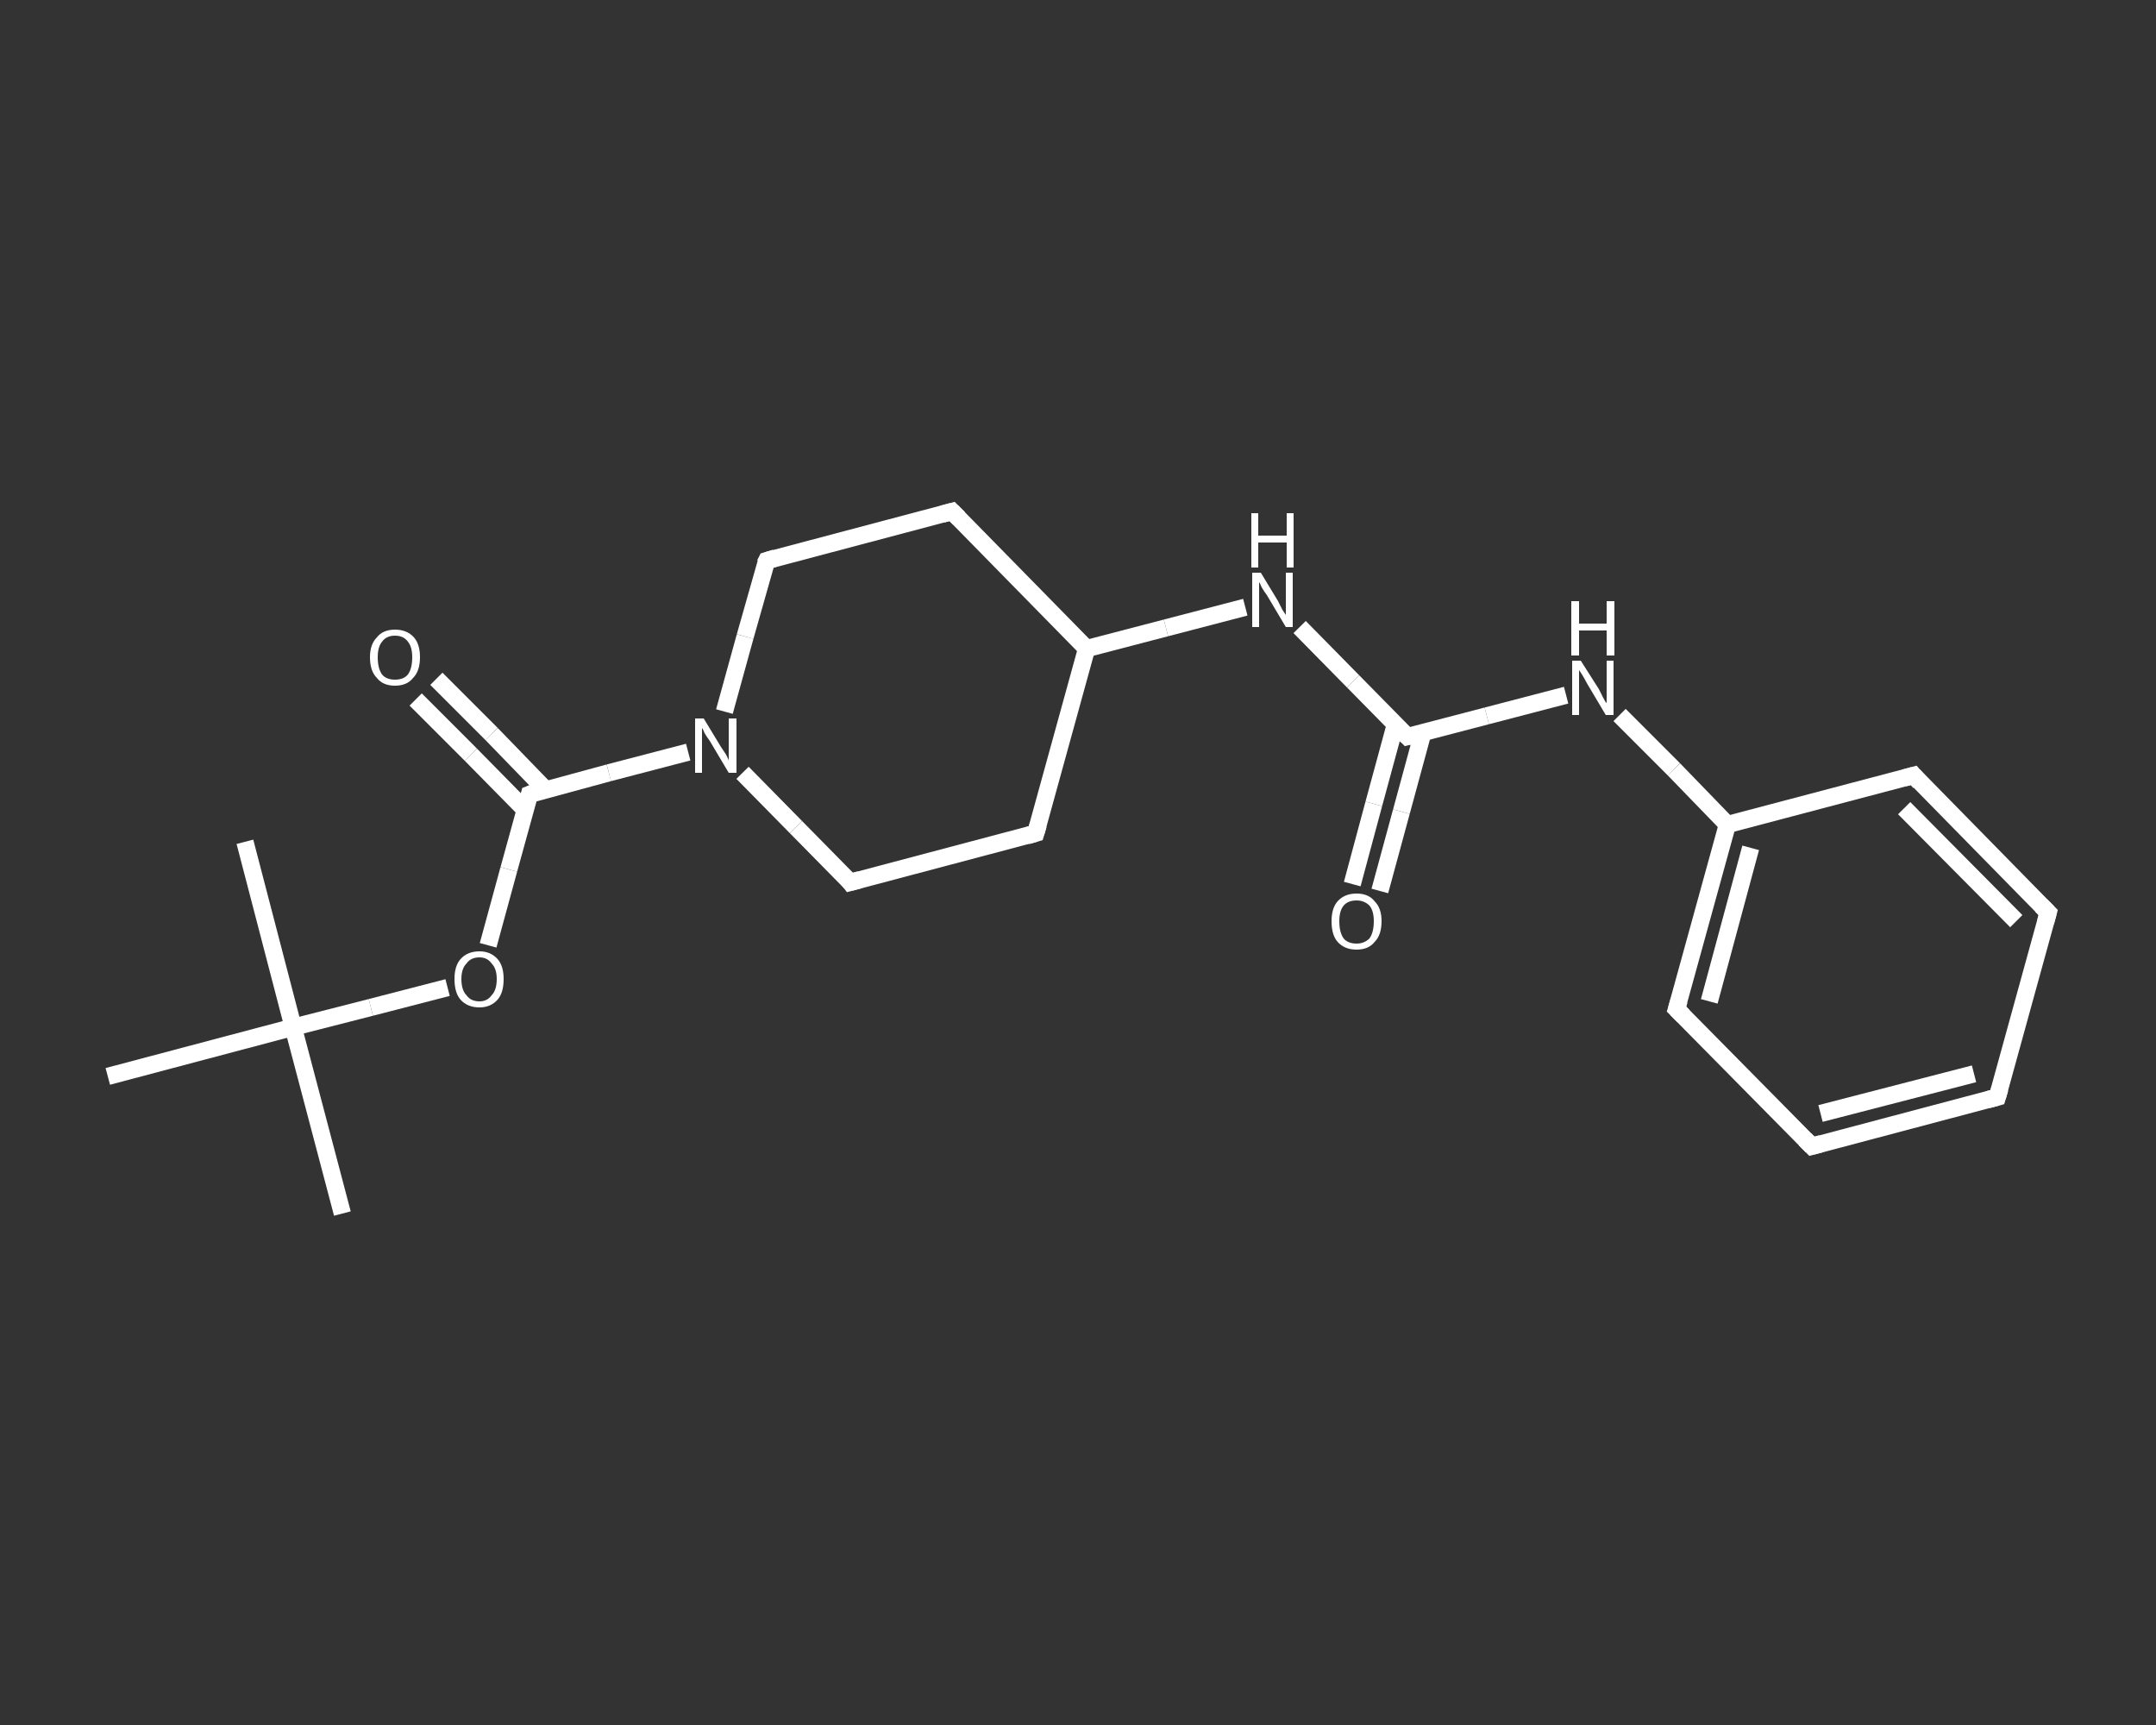 <?xml version='1.0' encoding='iso-8859-1'?>
<svg version='1.1' baseProfile='full'
              xmlns='http://www.w3.org/2000/svg'
                      xmlns:rdkit='http://www.rdkit.org/xml'
                      xmlns:xlink='http://www.w3.org/1999/xlink'
                  xml:space='preserve'
width='250px' height='200px' viewBox='0 0 250 200'>
<rect x="0" y="0" width="250" height="200" fill="#333333" stroke="none"/>
<!-- END OF HEADER -->
<rect style='opacity:1.0;fill:transparent;stroke:none' width='250.0' height='200.0' x='0.0' y='0.0'> </rect>
<path class='bond-0 atom-0 atom-1' d='M 39.7,140.7 L 34.0,119.1' style='fill:none;fill-rule:evenodd;stroke:#FFFFFF;stroke-width:2.0px;stroke-linecap:butt;stroke-linejoin:miter;stroke-opacity:1' />
<path class='bond-1 atom-1 atom-2' d='M 34.0,119.1 L 28.4,97.6' style='fill:none;fill-rule:evenodd;stroke:#FFFFFF;stroke-width:2.0px;stroke-linecap:butt;stroke-linejoin:miter;stroke-opacity:1' />
<path class='bond-2 atom-1 atom-3' d='M 34.0,119.1 L 12.5,124.8' style='fill:none;fill-rule:evenodd;stroke:#FFFFFF;stroke-width:2.0px;stroke-linecap:butt;stroke-linejoin:miter;stroke-opacity:1' />
<path class='bond-3 atom-1 atom-4' d='M 34.0,119.1 L 43.0,116.8' style='fill:none;fill-rule:evenodd;stroke:#FFFFFF;stroke-width:2.0px;stroke-linecap:butt;stroke-linejoin:miter;stroke-opacity:1' />
<path class='bond-3 atom-1 atom-4' d='M 43.0,116.8 L 51.9,114.5' style='fill:none;fill-rule:evenodd;stroke:#FFFFFF;stroke-width:2.0px;stroke-linecap:butt;stroke-linejoin:miter;stroke-opacity:1' />
<path class='bond-4 atom-4 atom-5' d='M 56.6,109.6 L 59.0,100.8' style='fill:none;fill-rule:evenodd;stroke:#FFFFFF;stroke-width:2.0px;stroke-linecap:butt;stroke-linejoin:miter;stroke-opacity:1' />
<path class='bond-4 atom-4 atom-5' d='M 59.0,100.8 L 61.4,92.1' style='fill:none;fill-rule:evenodd;stroke:#FFFFFF;stroke-width:2.0px;stroke-linecap:butt;stroke-linejoin:miter;stroke-opacity:1' />
<path class='bond-5 atom-5 atom-6' d='M 63.3,91.6 L 57.0,85.1' style='fill:none;fill-rule:evenodd;stroke:#FFFFFF;stroke-width:2.0px;stroke-linecap:butt;stroke-linejoin:miter;stroke-opacity:1' />
<path class='bond-5 atom-5 atom-6' d='M 57.0,85.1 L 50.6,78.7' style='fill:none;fill-rule:evenodd;stroke:#FFFFFF;stroke-width:2.0px;stroke-linecap:butt;stroke-linejoin:miter;stroke-opacity:1' />
<path class='bond-5 atom-5 atom-6' d='M 60.9,93.9 L 54.6,87.5' style='fill:none;fill-rule:evenodd;stroke:#FFFFFF;stroke-width:2.0px;stroke-linecap:butt;stroke-linejoin:miter;stroke-opacity:1' />
<path class='bond-5 atom-5 atom-6' d='M 54.6,87.5 L 48.2,81.1' style='fill:none;fill-rule:evenodd;stroke:#FFFFFF;stroke-width:2.0px;stroke-linecap:butt;stroke-linejoin:miter;stroke-opacity:1' />
<path class='bond-6 atom-5 atom-7' d='M 61.4,92.1 L 70.6,89.6' style='fill:none;fill-rule:evenodd;stroke:#FFFFFF;stroke-width:2.0px;stroke-linecap:butt;stroke-linejoin:miter;stroke-opacity:1' />
<path class='bond-6 atom-5 atom-7' d='M 70.6,89.6 L 79.8,87.2' style='fill:none;fill-rule:evenodd;stroke:#FFFFFF;stroke-width:2.0px;stroke-linecap:butt;stroke-linejoin:miter;stroke-opacity:1' />
<path class='bond-7 atom-7 atom-8' d='M 84.0,82.5 L 86.4,73.8' style='fill:none;fill-rule:evenodd;stroke:#FFFFFF;stroke-width:2.0px;stroke-linecap:butt;stroke-linejoin:miter;stroke-opacity:1' />
<path class='bond-7 atom-7 atom-8' d='M 86.4,73.8 L 88.9,65.0' style='fill:none;fill-rule:evenodd;stroke:#FFFFFF;stroke-width:2.0px;stroke-linecap:butt;stroke-linejoin:miter;stroke-opacity:1' />
<path class='bond-8 atom-8 atom-9' d='M 88.9,65.0 L 110.4,59.3' style='fill:none;fill-rule:evenodd;stroke:#FFFFFF;stroke-width:2.0px;stroke-linecap:butt;stroke-linejoin:miter;stroke-opacity:1' />
<path class='bond-9 atom-9 atom-10' d='M 110.4,59.3 L 126.0,75.2' style='fill:none;fill-rule:evenodd;stroke:#FFFFFF;stroke-width:2.0px;stroke-linecap:butt;stroke-linejoin:miter;stroke-opacity:1' />
<path class='bond-10 atom-10 atom-11' d='M 126.0,75.2 L 135.2,72.8' style='fill:none;fill-rule:evenodd;stroke:#FFFFFF;stroke-width:2.0px;stroke-linecap:butt;stroke-linejoin:miter;stroke-opacity:1' />
<path class='bond-10 atom-10 atom-11' d='M 135.2,72.8 L 144.4,70.4' style='fill:none;fill-rule:evenodd;stroke:#FFFFFF;stroke-width:2.0px;stroke-linecap:butt;stroke-linejoin:miter;stroke-opacity:1' />
<path class='bond-11 atom-11 atom-12' d='M 150.7,72.7 L 156.9,79.0' style='fill:none;fill-rule:evenodd;stroke:#FFFFFF;stroke-width:2.0px;stroke-linecap:butt;stroke-linejoin:miter;stroke-opacity:1' />
<path class='bond-11 atom-11 atom-12' d='M 156.9,79.0 L 163.2,85.4' style='fill:none;fill-rule:evenodd;stroke:#FFFFFF;stroke-width:2.0px;stroke-linecap:butt;stroke-linejoin:miter;stroke-opacity:1' />
<path class='bond-12 atom-12 atom-13' d='M 161.8,84.0 L 159.3,93.2' style='fill:none;fill-rule:evenodd;stroke:#FFFFFF;stroke-width:2.0px;stroke-linecap:butt;stroke-linejoin:miter;stroke-opacity:1' />
<path class='bond-12 atom-12 atom-13' d='M 159.3,93.2 L 156.8,102.5' style='fill:none;fill-rule:evenodd;stroke:#FFFFFF;stroke-width:2.0px;stroke-linecap:butt;stroke-linejoin:miter;stroke-opacity:1' />
<path class='bond-12 atom-12 atom-13' d='M 165.0,84.9 L 162.5,94.1' style='fill:none;fill-rule:evenodd;stroke:#FFFFFF;stroke-width:2.0px;stroke-linecap:butt;stroke-linejoin:miter;stroke-opacity:1' />
<path class='bond-12 atom-12 atom-13' d='M 162.5,94.1 L 160.0,103.3' style='fill:none;fill-rule:evenodd;stroke:#FFFFFF;stroke-width:2.0px;stroke-linecap:butt;stroke-linejoin:miter;stroke-opacity:1' />
<path class='bond-13 atom-12 atom-14' d='M 163.2,85.4 L 172.4,83.0' style='fill:none;fill-rule:evenodd;stroke:#FFFFFF;stroke-width:2.0px;stroke-linecap:butt;stroke-linejoin:miter;stroke-opacity:1' />
<path class='bond-13 atom-12 atom-14' d='M 172.4,83.0 L 181.6,80.6' style='fill:none;fill-rule:evenodd;stroke:#FFFFFF;stroke-width:2.0px;stroke-linecap:butt;stroke-linejoin:miter;stroke-opacity:1' />
<path class='bond-14 atom-14 atom-15' d='M 187.8,82.9 L 194.1,89.2' style='fill:none;fill-rule:evenodd;stroke:#FFFFFF;stroke-width:2.0px;stroke-linecap:butt;stroke-linejoin:miter;stroke-opacity:1' />
<path class='bond-14 atom-14 atom-15' d='M 194.1,89.2 L 200.3,95.6' style='fill:none;fill-rule:evenodd;stroke:#FFFFFF;stroke-width:2.0px;stroke-linecap:butt;stroke-linejoin:miter;stroke-opacity:1' />
<path class='bond-15 atom-15 atom-16' d='M 200.3,95.6 L 194.4,117.0' style='fill:none;fill-rule:evenodd;stroke:#FFFFFF;stroke-width:2.0px;stroke-linecap:butt;stroke-linejoin:miter;stroke-opacity:1' />
<path class='bond-15 atom-15 atom-16' d='M 203.0,98.3 L 198.2,116.1' style='fill:none;fill-rule:evenodd;stroke:#FFFFFF;stroke-width:2.0px;stroke-linecap:butt;stroke-linejoin:miter;stroke-opacity:1' />
<path class='bond-16 atom-16 atom-17' d='M 194.4,117.0 L 210.1,132.9' style='fill:none;fill-rule:evenodd;stroke:#FFFFFF;stroke-width:2.0px;stroke-linecap:butt;stroke-linejoin:miter;stroke-opacity:1' />
<path class='bond-17 atom-17 atom-18' d='M 210.1,132.9 L 231.6,127.2' style='fill:none;fill-rule:evenodd;stroke:#FFFFFF;stroke-width:2.0px;stroke-linecap:butt;stroke-linejoin:miter;stroke-opacity:1' />
<path class='bond-17 atom-17 atom-18' d='M 211.1,129.1 L 228.9,124.5' style='fill:none;fill-rule:evenodd;stroke:#FFFFFF;stroke-width:2.0px;stroke-linecap:butt;stroke-linejoin:miter;stroke-opacity:1' />
<path class='bond-18 atom-18 atom-19' d='M 231.6,127.2 L 237.5,105.8' style='fill:none;fill-rule:evenodd;stroke:#FFFFFF;stroke-width:2.0px;stroke-linecap:butt;stroke-linejoin:miter;stroke-opacity:1' />
<path class='bond-19 atom-19 atom-20' d='M 237.5,105.8 L 221.9,89.9' style='fill:none;fill-rule:evenodd;stroke:#FFFFFF;stroke-width:2.0px;stroke-linecap:butt;stroke-linejoin:miter;stroke-opacity:1' />
<path class='bond-19 atom-19 atom-20' d='M 233.8,106.8 L 220.8,93.7' style='fill:none;fill-rule:evenodd;stroke:#FFFFFF;stroke-width:2.0px;stroke-linecap:butt;stroke-linejoin:miter;stroke-opacity:1' />
<path class='bond-20 atom-10 atom-21' d='M 126.0,75.2 L 120.1,96.6' style='fill:none;fill-rule:evenodd;stroke:#FFFFFF;stroke-width:2.0px;stroke-linecap:butt;stroke-linejoin:miter;stroke-opacity:1' />
<path class='bond-21 atom-21 atom-22' d='M 120.1,96.6 L 98.6,102.3' style='fill:none;fill-rule:evenodd;stroke:#FFFFFF;stroke-width:2.0px;stroke-linecap:butt;stroke-linejoin:miter;stroke-opacity:1' />
<path class='bond-22 atom-22 atom-7' d='M 98.6,102.3 L 92.3,95.9' style='fill:none;fill-rule:evenodd;stroke:#FFFFFF;stroke-width:2.0px;stroke-linecap:butt;stroke-linejoin:miter;stroke-opacity:1' />
<path class='bond-22 atom-22 atom-7' d='M 92.3,95.9 L 86.1,89.6' style='fill:none;fill-rule:evenodd;stroke:#FFFFFF;stroke-width:2.0px;stroke-linecap:butt;stroke-linejoin:miter;stroke-opacity:1' />
<path class='bond-23 atom-20 atom-15' d='M 221.9,89.9 L 200.3,95.6' style='fill:none;fill-rule:evenodd;stroke:#FFFFFF;stroke-width:2.0px;stroke-linecap:butt;stroke-linejoin:miter;stroke-opacity:1' />
<path d='M 61.3,92.5 L 61.4,92.1 L 61.9,91.9' style='fill:none;stroke:#FFFFFF;stroke-width:2.0px;stroke-linecap:butt;stroke-linejoin:miter;stroke-opacity:1;' />
<path d='M 88.7,65.4 L 88.9,65.0 L 89.9,64.7' style='fill:none;stroke:#FFFFFF;stroke-width:2.0px;stroke-linecap:butt;stroke-linejoin:miter;stroke-opacity:1;' />
<path d='M 109.3,59.6 L 110.4,59.3 L 111.2,60.1' style='fill:none;stroke:#FFFFFF;stroke-width:2.0px;stroke-linecap:butt;stroke-linejoin:miter;stroke-opacity:1;' />
<path d='M 162.9,85.1 L 163.2,85.4 L 163.6,85.3' style='fill:none;stroke:#FFFFFF;stroke-width:2.0px;stroke-linecap:butt;stroke-linejoin:miter;stroke-opacity:1;' />
<path d='M 194.7,116.0 L 194.4,117.0 L 195.2,117.8' style='fill:none;stroke:#FFFFFF;stroke-width:2.0px;stroke-linecap:butt;stroke-linejoin:miter;stroke-opacity:1;' />
<path d='M 209.3,132.1 L 210.1,132.9 L 211.2,132.6' style='fill:none;stroke:#FFFFFF;stroke-width:2.0px;stroke-linecap:butt;stroke-linejoin:miter;stroke-opacity:1;' />
<path d='M 230.5,127.5 L 231.6,127.2 L 231.9,126.2' style='fill:none;stroke:#FFFFFF;stroke-width:2.0px;stroke-linecap:butt;stroke-linejoin:miter;stroke-opacity:1;' />
<path d='M 237.2,106.9 L 237.5,105.8 L 236.7,105.0' style='fill:none;stroke:#FFFFFF;stroke-width:2.0px;stroke-linecap:butt;stroke-linejoin:miter;stroke-opacity:1;' />
<path d='M 222.6,90.7 L 221.9,89.9 L 220.8,90.2' style='fill:none;stroke:#FFFFFF;stroke-width:2.0px;stroke-linecap:butt;stroke-linejoin:miter;stroke-opacity:1;' />
<path d='M 120.4,95.6 L 120.1,96.6 L 119.1,96.9' style='fill:none;stroke:#FFFFFF;stroke-width:2.0px;stroke-linecap:butt;stroke-linejoin:miter;stroke-opacity:1;' />
<path d='M 99.7,102.0 L 98.6,102.3 L 98.3,101.9' style='fill:none;stroke:#FFFFFF;stroke-width:2.0px;stroke-linecap:butt;stroke-linejoin:miter;stroke-opacity:1;' />
<path class='atom-4' d='M 52.7 113.5
Q 52.7 112.0, 53.4 111.2
Q 54.2 110.3, 55.6 110.3
Q 56.9 110.3, 57.7 111.2
Q 58.4 112.0, 58.4 113.5
Q 58.4 115.1, 57.7 115.9
Q 56.9 116.8, 55.6 116.8
Q 54.2 116.8, 53.4 115.9
Q 52.7 115.1, 52.7 113.5
M 55.6 116.1
Q 56.5 116.1, 57.0 115.4
Q 57.6 114.8, 57.6 113.5
Q 57.6 112.3, 57.0 111.7
Q 56.5 111.0, 55.6 111.0
Q 54.6 111.0, 54.1 111.7
Q 53.5 112.3, 53.5 113.5
Q 53.5 114.8, 54.1 115.4
Q 54.6 116.1, 55.6 116.1
' fill='#FFFFFF'/>
<path class='atom-6' d='M 42.9 76.2
Q 42.9 74.7, 43.7 73.9
Q 44.4 73.0, 45.8 73.0
Q 47.2 73.0, 48.0 73.9
Q 48.7 74.7, 48.7 76.2
Q 48.7 77.8, 47.9 78.6
Q 47.2 79.5, 45.8 79.5
Q 44.4 79.5, 43.7 78.6
Q 42.9 77.8, 42.9 76.2
M 45.8 78.8
Q 46.8 78.8, 47.3 78.2
Q 47.8 77.5, 47.8 76.2
Q 47.8 75.0, 47.3 74.4
Q 46.8 73.7, 45.8 73.7
Q 44.8 73.7, 44.3 74.4
Q 43.8 75.0, 43.8 76.2
Q 43.8 77.5, 44.3 78.2
Q 44.8 78.8, 45.8 78.8
' fill='#FFFFFF'/>
<path class='atom-7' d='M 81.6 83.3
L 83.6 86.6
Q 83.8 86.9, 84.2 87.5
Q 84.5 88.1, 84.5 88.2
L 84.5 83.3
L 85.4 83.3
L 85.4 89.6
L 84.5 89.6
L 82.3 85.9
Q 82.0 85.5, 81.7 85.0
Q 81.5 84.5, 81.4 84.4
L 81.4 89.6
L 80.6 89.6
L 80.6 83.3
L 81.6 83.3
' fill='#FFFFFF'/>
<path class='atom-11' d='M 146.2 66.4
L 148.2 69.7
Q 148.4 70.1, 148.7 70.7
Q 149.1 71.3, 149.1 71.3
L 149.1 66.4
L 149.9 66.4
L 149.9 72.7
L 149.1 72.7
L 146.9 69.0
Q 146.6 68.6, 146.3 68.1
Q 146.1 67.6, 146.0 67.5
L 146.0 72.7
L 145.2 72.7
L 145.2 66.4
L 146.2 66.4
' fill='#FFFFFF'/>
<path class='atom-11' d='M 145.1 59.5
L 145.9 59.5
L 145.9 62.1
L 149.2 62.1
L 149.2 59.5
L 150.0 59.5
L 150.0 65.8
L 149.2 65.8
L 149.2 62.9
L 145.9 62.9
L 145.9 65.8
L 145.1 65.8
L 145.1 59.5
' fill='#FFFFFF'/>
<path class='atom-13' d='M 154.4 106.8
Q 154.4 105.3, 155.1 104.5
Q 155.9 103.6, 157.3 103.6
Q 158.7 103.6, 159.4 104.5
Q 160.2 105.3, 160.2 106.8
Q 160.2 108.4, 159.4 109.2
Q 158.7 110.1, 157.3 110.1
Q 155.9 110.1, 155.1 109.2
Q 154.4 108.4, 154.4 106.8
M 157.3 109.4
Q 158.2 109.4, 158.8 108.8
Q 159.3 108.1, 159.3 106.8
Q 159.3 105.6, 158.8 105.0
Q 158.2 104.4, 157.3 104.4
Q 156.3 104.4, 155.8 105.0
Q 155.3 105.6, 155.3 106.8
Q 155.3 108.1, 155.8 108.8
Q 156.3 109.4, 157.3 109.4
' fill='#FFFFFF'/>
<path class='atom-14' d='M 183.3 76.6
L 185.4 79.9
Q 185.6 80.3, 185.9 80.9
Q 186.2 81.5, 186.3 81.5
L 186.3 76.6
L 187.1 76.6
L 187.1 82.9
L 186.2 82.9
L 184.0 79.2
Q 183.8 78.8, 183.5 78.3
Q 183.2 77.8, 183.1 77.7
L 183.1 82.9
L 182.3 82.9
L 182.3 76.6
L 183.3 76.6
' fill='#FFFFFF'/>
<path class='atom-14' d='M 182.2 69.7
L 183.1 69.7
L 183.1 72.3
L 186.3 72.3
L 186.3 69.7
L 187.2 69.7
L 187.2 76.0
L 186.3 76.0
L 186.3 73.1
L 183.1 73.1
L 183.1 76.0
L 182.2 76.0
L 182.2 69.7
' fill='#FFFFFF'/>
</svg>
